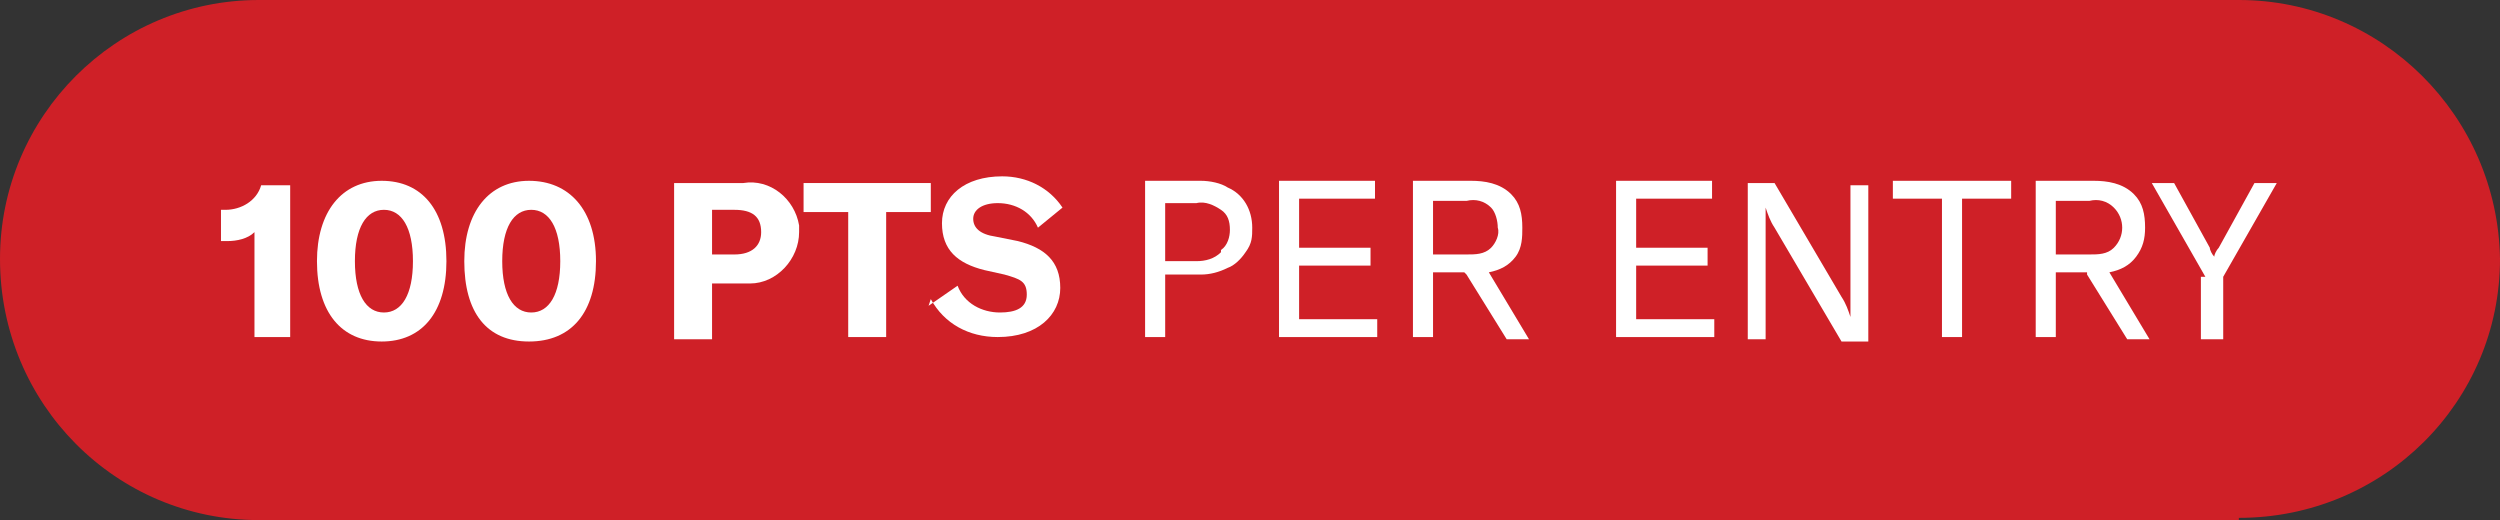 <?xml version="1.0" encoding="UTF-8"?>
<svg id="Layer_1" xmlns="http://www.w3.org/2000/svg" version="1.1" viewBox="0 0 112 23.3">
  <rect x="0" y="0" width="112" height="23.3" fill="#333333" stroke="none"/>
  <!-- Generator: Adobe Illustrator 29.2.1, SVG Export Plug-In . SVG Version: 2.1.0 Build 116)  -->
  <defs>
    <style>
      .st0 {
        fill: #cf2027;
      }

      .st1 {
        fill: #fff;
      }
    </style>
  </defs>
  <path class="st0" d="M100.3,23.3H11.6C5.2,23.3,0,18.1,0,11.6h0C0,5.2,5.2,0,11.6,0h88.7c6.4,0,11.6,5.2,11.7,11.6,0,0,0,0,0,0h0c0,6.4-5.2,11.6-11.7,11.6Z"/>
  <path class="st1" d="M11.4,10.4c-.3.3-.8.4-1.2.4h-.3v-1.4h.2c.7,0,1.4-.4,1.6-1.1h1.3v6.8h-1.6v-4.7Z"/>
  <path class="st1" d="M14.2,11.7c0-2.2,1.1-3.6,2.9-3.6s2.9,1.3,2.9,3.6-1.1,3.6-2.9,3.6-2.9-1.3-2.9-3.6ZM18.5,11.7c0-1.5-.5-2.3-1.3-2.3s-1.3.8-1.3,2.3.5,2.3,1.3,2.3,1.3-.8,1.3-2.3Z"/>
  <path class="st1" d="M20.8,11.7c0-2.2,1.1-3.6,2.9-3.6s3,1.3,3,3.6-1.1,3.6-3,3.6-2.9-1.3-2.9-3.6ZM25.1,11.7c0-1.5-.5-2.3-1.3-2.3s-1.3.8-1.3,2.3.5,2.3,1.3,2.3,1.3-.8,1.3-2.3h0Z"/>
  <path class="st1" d="M35.8,10.4c0,1.2-1,2.3-2.2,2.3-.1,0-.2,0-.3,0h-1.4v2.5h-1.7v-7h3.1c1.2-.2,2.3.7,2.5,1.9,0,0,0,.2,0,.3ZM34.1,10.4c0-.7-.4-1-1.2-1h-1v2h1c.8,0,1.2-.4,1.2-1Z"/>
  <path class="st1" d="M41.7,9.5h-2v5.6h-1.7v-5.6h-2v-1.3h5.7v1.3Z"/>
  <path class="st1" d="M41.6,13.7l1.3-.9c.3.8,1.1,1.2,1.9,1.2.7,0,1.2-.2,1.2-.8s-.3-.7-1-.9l-.9-.2c-1.2-.3-1.9-.9-1.9-2.1s1-2.1,2.7-2.1c1.1,0,2.1.5,2.7,1.4l-1.1.9c-.3-.7-1-1.1-1.8-1.1-.7,0-1.1.3-1.1.7s.3.7,1,.8l1,.2c1.2.3,1.9.9,1.9,2.1s-1,2.2-2.8,2.2c-1.3,0-2.4-.6-3-1.7Z"/>
  <path class="st1" d="M55,8.4c.7.3,1.1,1,1.1,1.8,0,.4,0,.7-.3,1.1-.2.3-.5.6-.8.7-.4.2-.8.3-1.2.3h-1.6v2.8h-.9v-7h2.5c.4,0,.9.1,1.2.3ZM54.7,11.2c.3-.2.4-.6.4-.9,0-.4-.1-.7-.4-.9-.3-.2-.7-.4-1.1-.3h-1.4v2.6h1.4c.4,0,.8-.1,1.1-.4h0Z"/>
  <path class="st1" d="M61.7,14.3v.8h-4.4v-7h4.3v.8h-3.4v2.2h3.2v.8h-3.2v2.4h3.5Z"/>
  <path class="st1" d="M65.6,12.2h-1.4v2.9h-.9v-7h2.6c.6,0,1.3.1,1.8.6.4.4.5.9.5,1.5,0,.4,0,.9-.3,1.3-.3.4-.7.6-1.2.7l1.8,3h-1l-1.8-2.9ZM64.2,11.4h1.5c.4,0,.8,0,1.1-.3.2-.2.4-.6.3-.9,0-.3-.1-.7-.3-.9-.3-.3-.7-.4-1.1-.3h-1.5v2.5Z"/>
  <path class="st1" d="M76.8,14.3v.8h-4.4v-7h4.3v.8h-3.4v2.2h3.2v.8h-3.2v2.4h3.5Z"/>
  <path class="st1" d="M78.4,8.2h1.1l3,5.1c.2.3.3.6.4.9h0v-5.9h.8v7h-1.2l-3-5.1c-.2-.3-.3-.6-.4-.9h0v5.9h-.8v-7Z"/>
  <path class="st1" d="M90.1,8.9h-2.2v6.2h-.9v-6.2h-2.2v-.8h5.3v.8Z"/>
  <path class="st1" d="M93.5,12.2h-1.4v2.9h-.9v-7h2.6c.6,0,1.3.1,1.8.6.4.4.5.9.5,1.5,0,.5-.1.9-.4,1.3-.3.4-.7.6-1.2.7l1.8,3h-1l-1.8-2.9ZM92.1,11.4h1.5c.4,0,.8,0,1.1-.3.5-.5.5-1.3,0-1.8-.3-.3-.7-.4-1.1-.3h-1.5v2.5Z"/>
  <path class="st1" d="M98.8,12.4l-2.4-4.2h1l1.6,2.9c0,.1.1.3.2.4h0c0-.1.1-.3.2-.4l1.6-2.9h1l-2.4,4.2v2.8h-1v-2.8h.2Z"/>
</svg>